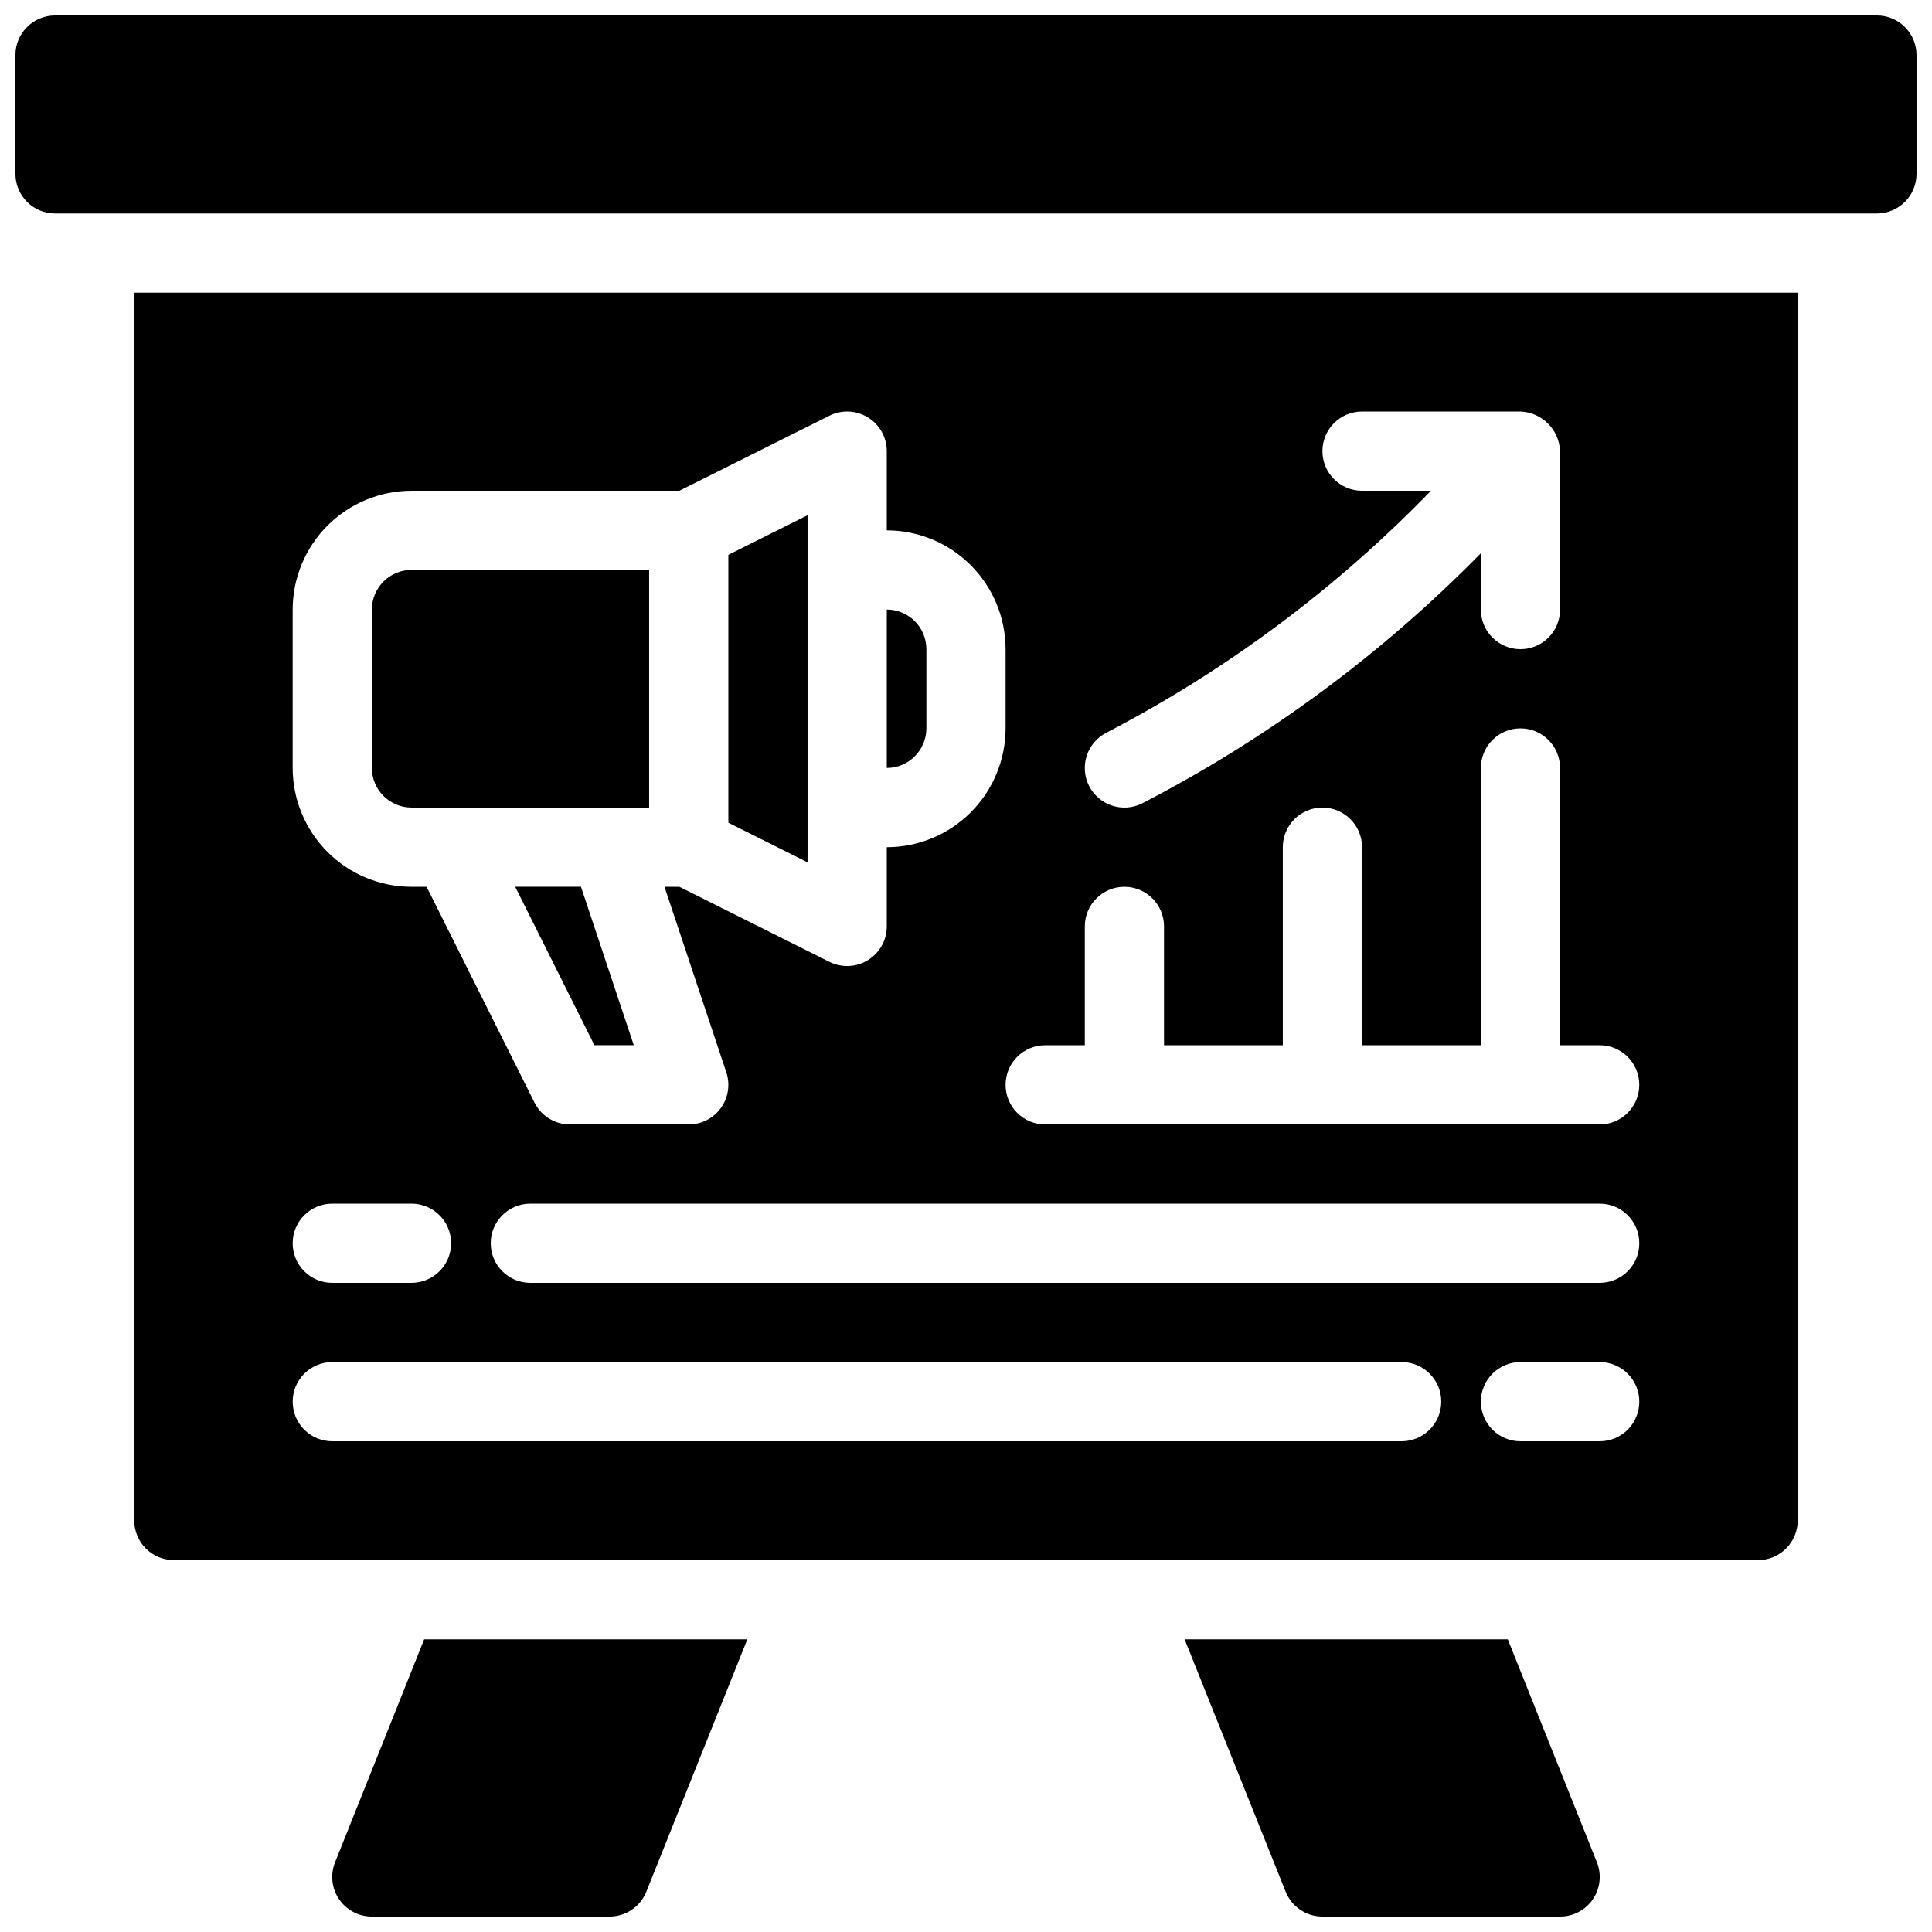<?xml version="1.0" encoding="UTF-8"?>
<!-- Uploaded to: SVG Repo, www.svgrepo.com, Generator: SVG Repo Mixer Tools -->
<svg width="800px" height="800px" version="1.1" viewBox="144 144 512 512" xmlns="http://www.w3.org/2000/svg">
 <defs>
  <clipPath id="a">
   <path d="m148.09 148.09h503.81v503.81h-503.81z"/>
  </clipPath>
 </defs>
 <g clip-path="url(#a)">
  <path d="m651.9 158.59v31.488c0 2.785-1.105 5.453-3.074 7.422s-4.637 3.074-7.422 3.074h-482.82c-5.797 0-10.496-4.699-10.496-10.496v-31.488c0-5.797 4.699-10.496 10.496-10.496h482.82c2.785 0 5.453 1.105 7.422 3.074s3.074 4.637 3.074 7.422zm-262.4 178.43v-20.992c-0.008-5.797-4.703-10.492-10.496-10.496v41.984c5.793-0.008 10.488-4.703 10.496-10.496zm-136.45 20.992h62.977v-62.977h-62.977c-5.797 0.004-10.492 4.699-10.496 10.496v41.984c0.004 5.793 4.699 10.488 10.496 10.496zm27.48 20.992 20.992 41.984h10.441l-14-41.984zm-100.95-157.44h440.83v325.38c0 2.785-1.105 5.457-3.074 7.426-1.965 1.969-4.637 3.074-7.422 3.07h-419.84c-2.785 0.004-5.453-1.102-7.422-3.07s-3.074-4.641-3.074-7.426zm398.85 293.89c0.004-2.781-1.102-5.453-3.07-7.422s-4.641-3.074-7.426-3.074h-20.992c-5.797 0-10.496 4.699-10.496 10.496s4.699 10.496 10.496 10.496h20.992c2.785 0.004 5.457-1.102 7.426-3.07s3.074-4.641 3.07-7.426zm0-41.984v0.004c0.004-2.785-1.102-5.457-3.07-7.426s-4.641-3.074-7.426-3.07h-283.39c-5.797 0-10.496 4.699-10.496 10.496 0 5.793 4.699 10.492 10.496 10.492h283.39c2.785 0.004 5.457-1.102 7.426-3.07s3.074-4.641 3.07-7.422zm-145.84-121.25c2.594 5.184 8.898 7.281 14.082 4.691 33.25-17.199 63.551-39.578 89.77-66.297v14.926c0 5.797 4.699 10.496 10.496 10.496s10.496-4.699 10.496-10.496v-41.984c-0.219-5.703-4.793-10.277-10.496-10.496h-41.984c-5.797 0-10.496 4.699-10.496 10.496s4.699 10.496 10.496 10.496h18.266c-25.02 25.836-54.035 47.477-85.934 64.082-2.492 1.246-4.387 3.43-5.266 6.07-0.879 2.641-0.676 5.523 0.57 8.016zm-22.098 79.273c-0.004 2.781 1.102 5.453 3.07 7.422s4.641 3.074 7.426 3.074h146.94c5.797 0 10.496-4.699 10.496-10.496s-4.699-10.496-10.496-10.496h-10.496v-73.473c0-5.797-4.699-10.496-10.496-10.496s-10.496 4.699-10.496 10.496v73.473h-31.488v-52.48c0-5.797-4.699-10.496-10.496-10.496-5.797 0-10.496 4.699-10.496 10.496v52.48h-31.484v-31.488c0-5.797-4.699-10.496-10.496-10.496s-10.496 4.699-10.496 10.496v31.488h-10.496c-2.785-0.004-5.457 1.102-7.426 3.07s-3.074 4.641-3.07 7.426zm-188.93-83.969c0.008 8.348 3.328 16.352 9.23 22.254 5.906 5.902 13.91 9.223 22.258 9.234h4.008l28.586 57.176v-0.004c1.777 3.559 5.414 5.805 9.391 5.805h31.488c3.375-0.004 6.543-1.625 8.516-4.363 1.973-2.734 2.508-6.254 1.441-9.457l-16.387-49.156h3.953l39.766 19.887v-0.004c3.254 1.629 7.117 1.453 10.211-0.461 3.094-1.91 4.981-5.289 4.981-8.926v-20.992c8.348-0.012 16.352-3.332 22.254-9.234 5.902-5.902 9.223-13.906 9.234-22.254v-20.992c-0.012-8.348-3.332-16.352-9.234-22.258-5.902-5.902-13.906-9.223-22.254-9.23v-20.992c0-3.637-1.887-7.016-4.981-8.93-3.094-1.914-6.957-2.086-10.211-0.461l-39.766 19.887h-70.996c-8.348 0.008-16.352 3.328-22.258 9.23-5.902 5.906-9.223 13.91-9.23 22.258zm0 125.95c0 2.781 1.105 5.453 3.074 7.422s4.637 3.074 7.422 3.07h20.992c5.797 0 10.496-4.699 10.496-10.492 0-5.797-4.699-10.496-10.496-10.496h-20.992c-2.785-0.004-5.453 1.102-7.422 3.07s-3.074 4.641-3.074 7.426zm0 41.984v-0.004c0 2.785 1.105 5.457 3.074 7.426s4.637 3.074 7.422 3.07h283.39c5.797 0 10.496-4.699 10.496-10.496s-4.699-10.496-10.496-10.496h-283.39c-2.785 0-5.453 1.105-7.422 3.074s-3.074 4.641-3.074 7.422zm136.45-234.92-20.992 10.496v70.992l20.992 10.496zm-125.22 356.99c-1.293 3.234-0.895 6.898 1.062 9.781 1.957 2.883 5.215 4.606 8.699 4.598h62.977c4.301 0.004 8.168-2.613 9.762-6.613l26.762-66.859h-85.645zm310.79-59.094h-85.648l26.766 66.859c1.59 4 5.457 6.617 9.758 6.613h62.977c3.484 0.008 6.742-1.715 8.699-4.598 1.957-2.883 2.356-6.547 1.062-9.781z"/>
 </g>
</svg>